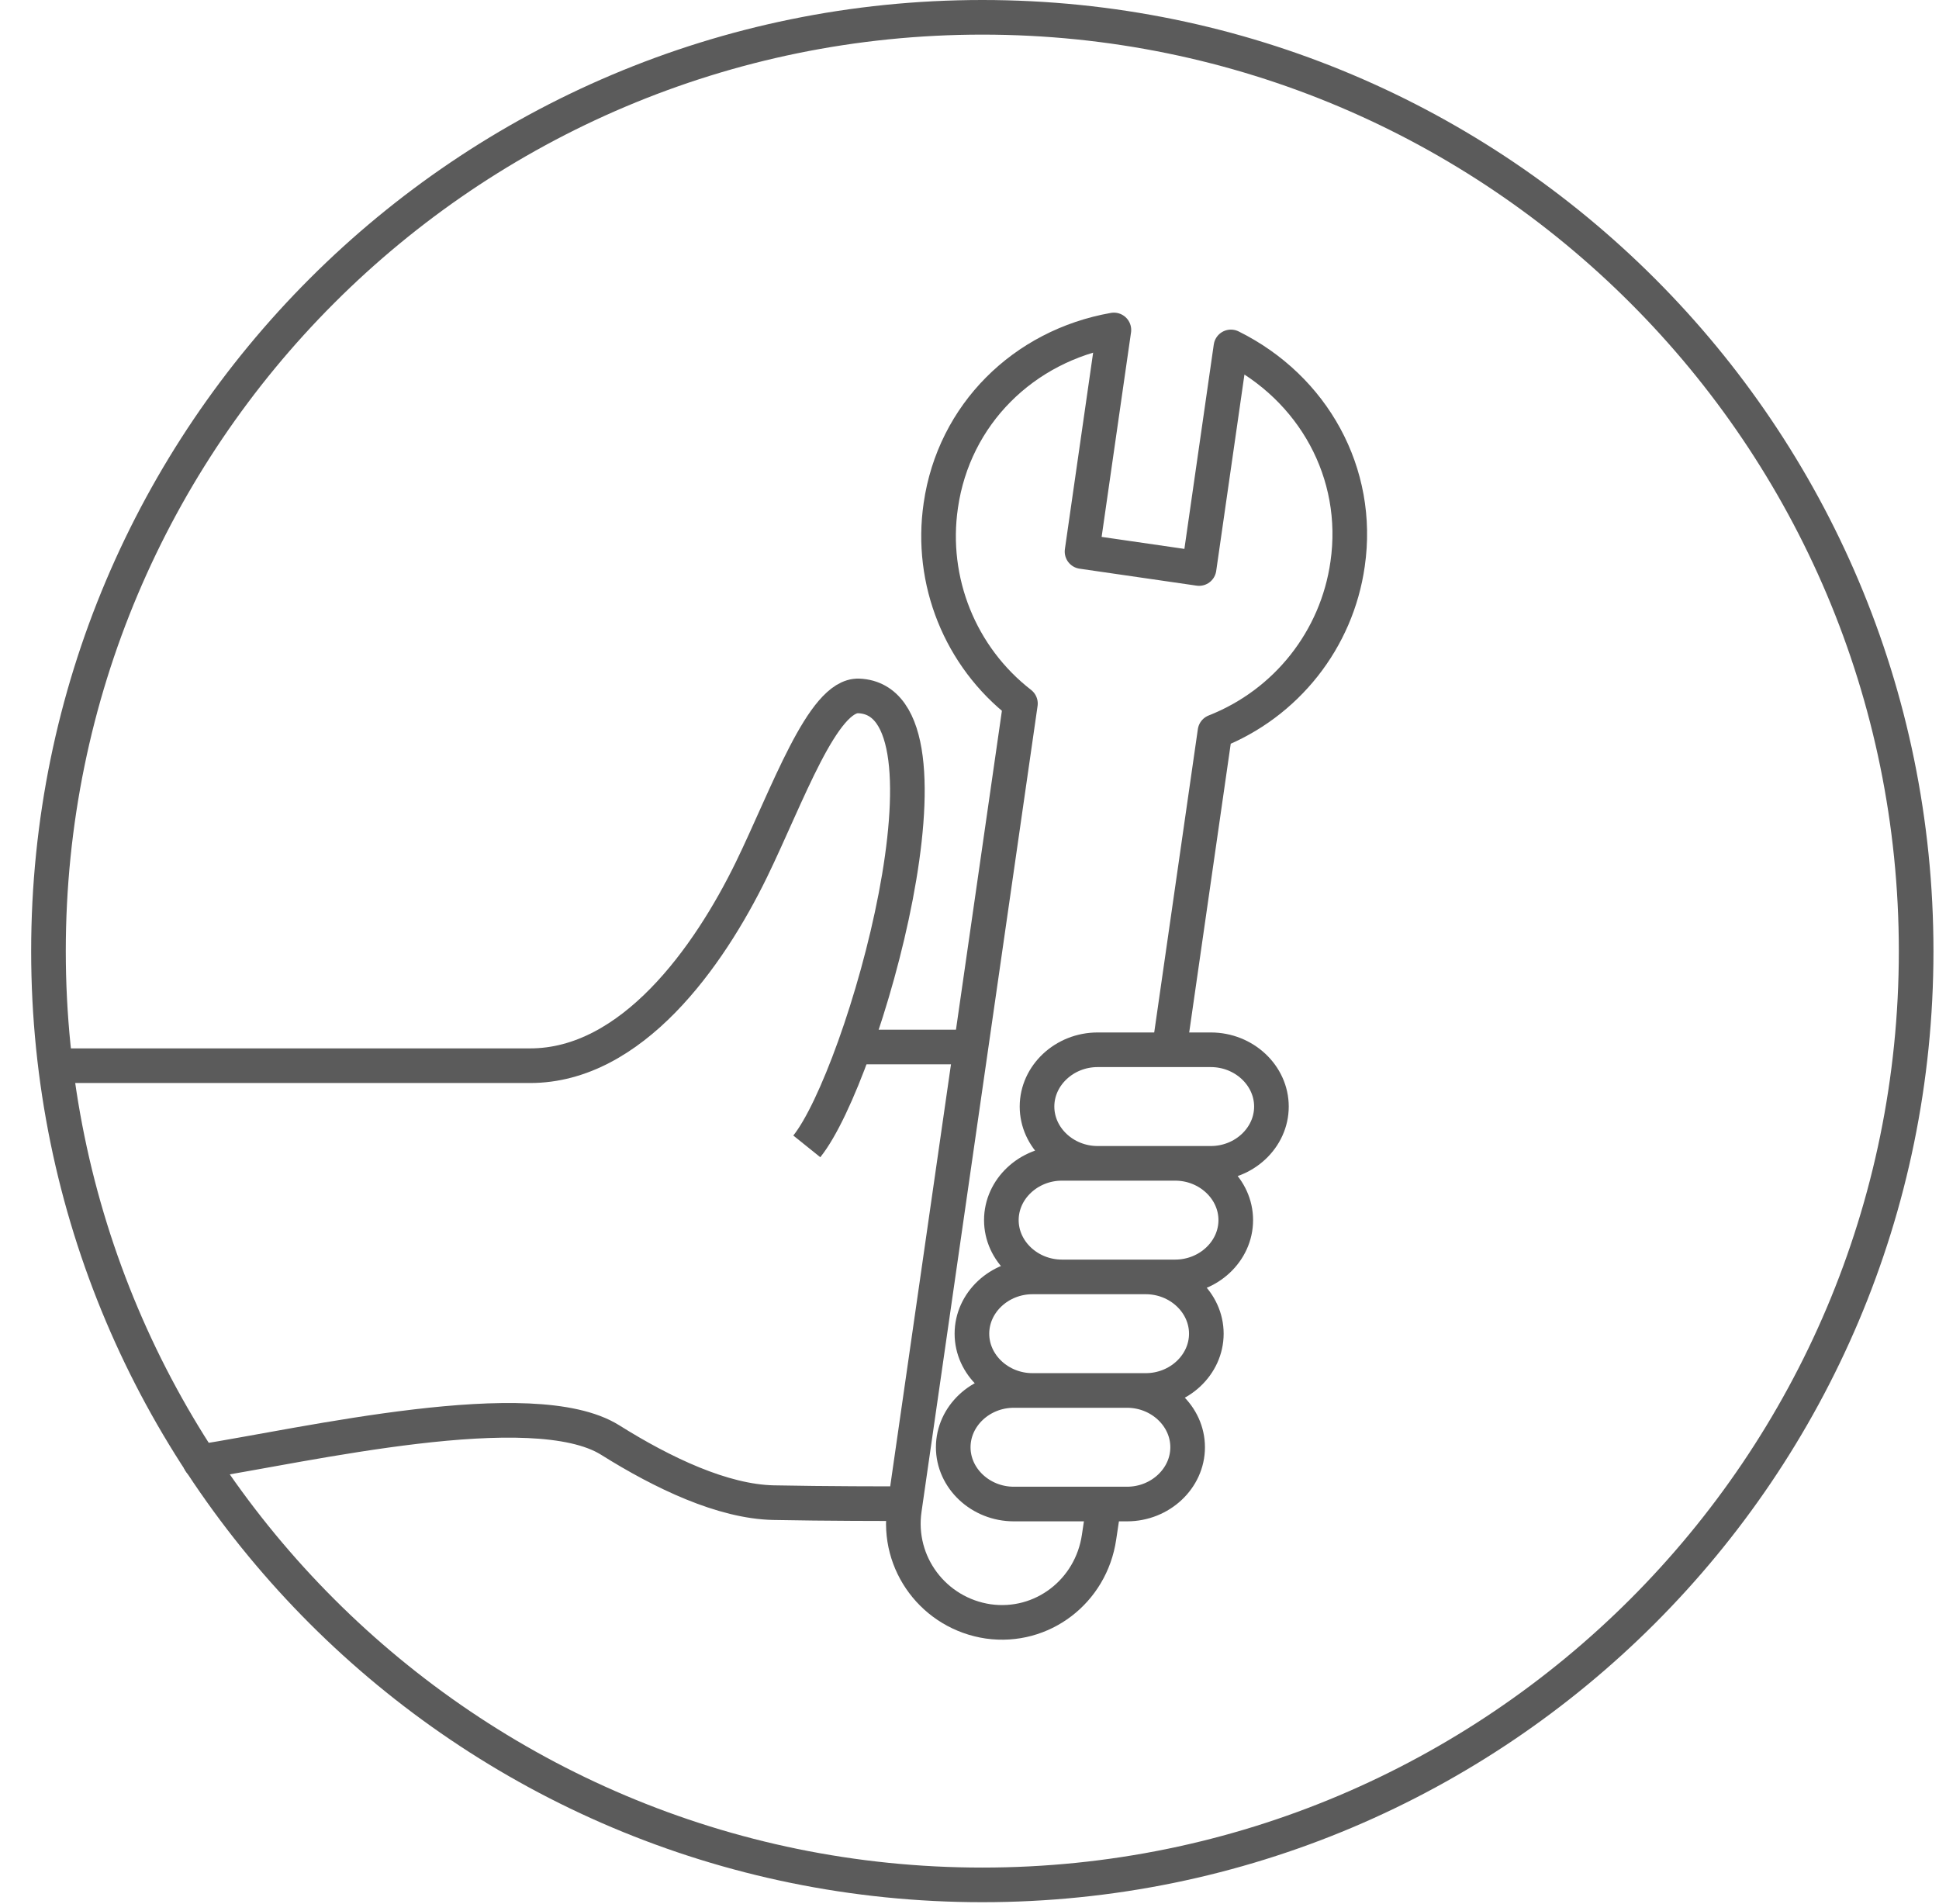 <?xml version="1.0" encoding="UTF-8"?> <svg xmlns="http://www.w3.org/2000/svg" width="56" height="55" viewBox="0 0 56 55" fill="none"><g clip-path="url(#clip0_160_3337)"><path d="M28.37 0.5C43.27 0.5 55.34 12.58 55.34 27.47C55.34 42.36 43.26 54.44 28.37 54.44C13.48 54.44 1.4 42.37 1.4 27.47C1.4 12.57 13.48 0.5 28.37 0.5Z" stroke="#5B5B5B" stroke-miterlimit="22.93"></path><path d="M31.84 43.74L31.741 44.4C31.511 45.96 30.101 47.05 28.541 46.83C26.98 46.6 25.89 45.16 26.12 43.59L29.471 20.32C27.73 18.97 26.851 16.78 27.171 14.6C27.55 11.97 29.561 9.99 32.17 9.53L31.25 15.93L34.63 16.42L35.55 10.02C37.931 11.2 39.3 13.67 38.92 16.29C38.611 18.47 37.151 20.32 35.09 21.13L33.791 30.16" stroke="#5B5B5B" stroke-linecap="round" stroke-linejoin="round"></path><path d="M1.601 30.78H15.311C18.251 30.78 20.471 27.64 21.701 25.12C22.751 22.96 23.761 20.06 24.801 20.1C28.011 20.23 24.941 31.07 23.301 33.11" stroke="#5B5B5B" stroke-miterlimit="22.93"></path><path d="M5.78 42.22C8.83 41.74 15.39 40.2 17.62 41.59C19.15 42.55 20.88 43.37 22.34 43.4C23.79 43.43 25.83 43.43 25.83 43.43M31.7 30.32H34.97C35.93 30.32 36.72 31.06 36.72 31.96C36.72 32.86 35.93 33.6 34.97 33.6H31.7C30.74 33.6 29.95 32.86 29.95 31.96C29.95 31.06 30.74 30.32 31.7 30.32ZM30.67 33.6H33.94C34.9 33.6 35.69 34.34 35.69 35.24C35.69 36.14 34.9 36.88 33.94 36.88H30.67C29.71 36.88 28.92 36.14 28.92 35.24C28.92 34.34 29.71 33.6 30.67 33.6ZM29.82 36.88H33.09C34.05 36.88 34.84 37.62 34.84 38.52C34.84 39.42 34.05 40.16 33.09 40.16H29.82C28.86 40.16 28.07 39.42 28.07 38.52C28.07 37.62 28.86 36.88 29.82 36.88ZM29.28 40.16H32.55C33.51 40.16 34.3 40.9 34.3 41.8C34.3 42.7 33.51 43.44 32.55 43.44H29.28C28.32 43.44 27.53 42.7 27.53 41.8C27.53 40.9 28.32 40.16 29.28 40.16Z" stroke="#5B5B5B" stroke-linecap="round" stroke-linejoin="round"></path><path d="M24.9 30.24H28.07" stroke="#5B5B5B" stroke-miterlimit="22.93"></path></g><defs><clipPath id="clip0_160_3337"><rect width="54.95" height="54.95" fill="white" transform="translate(0.9)"></rect></clipPath></defs></svg> 